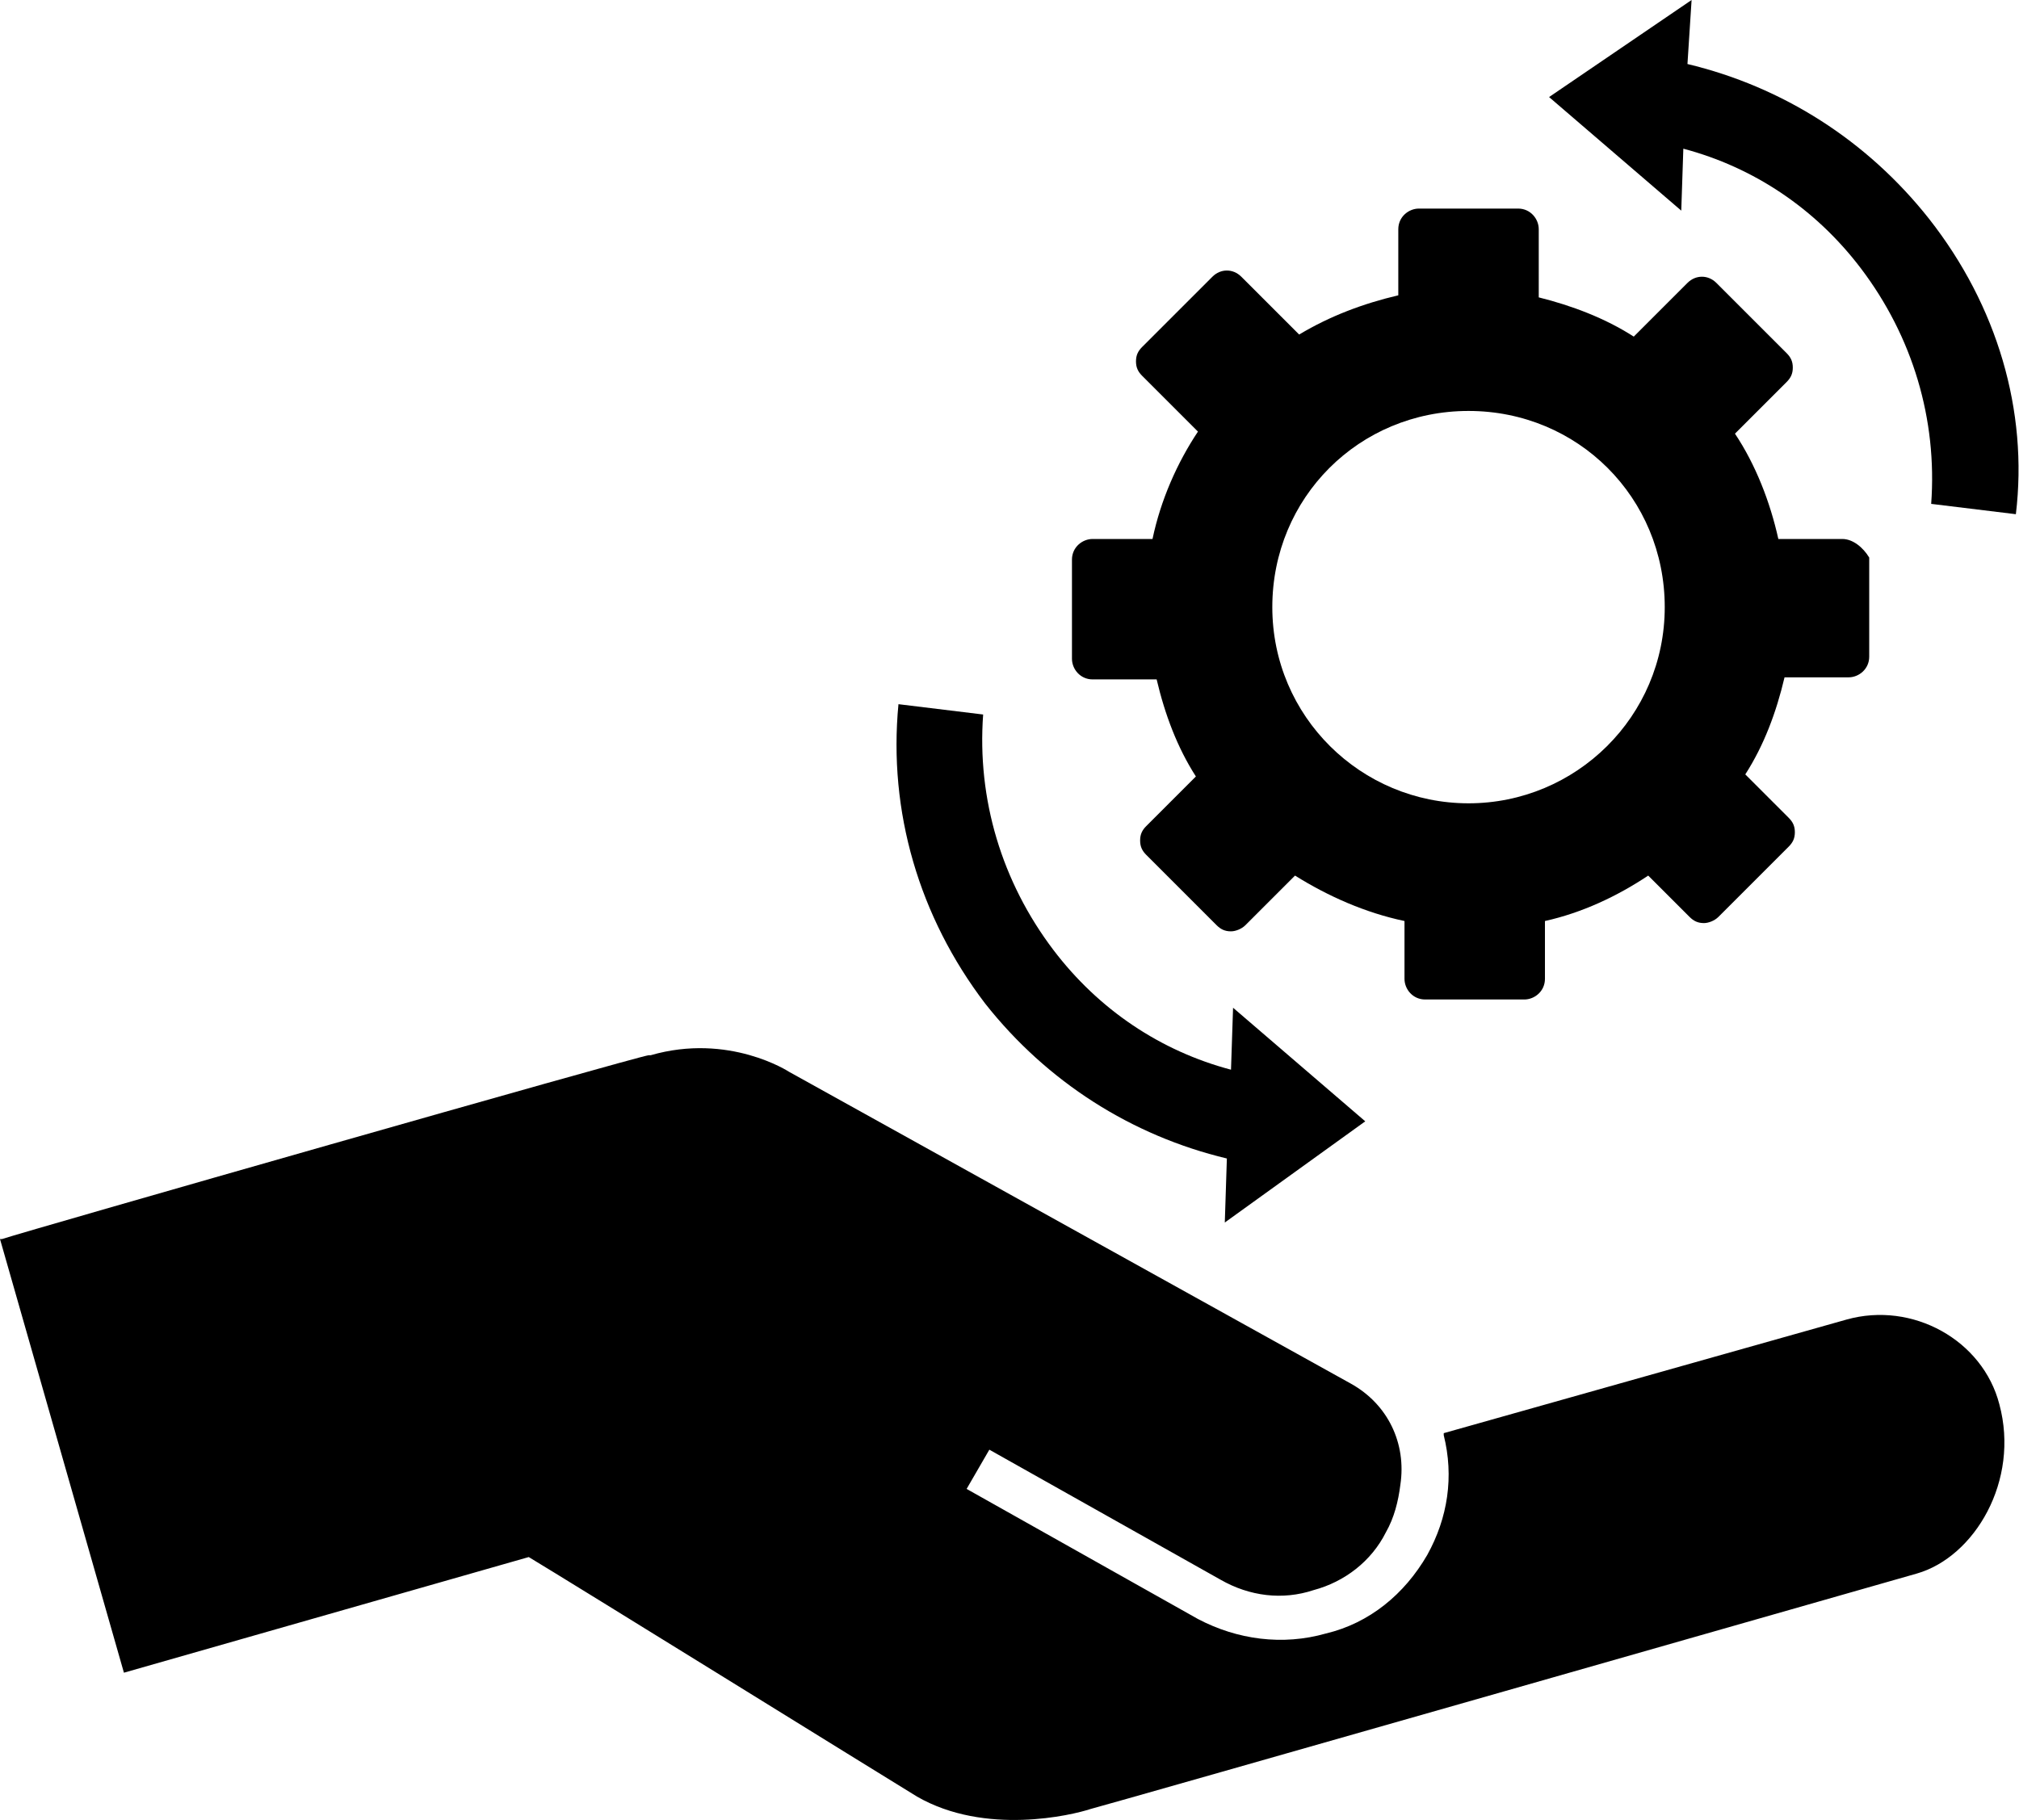 <svg xmlns="http://www.w3.org/2000/svg" xmlns:xlink="http://www.w3.org/1999/xlink" viewBox="0 0 100 90.179"><g transform="scale(1.023)"><path d="M68.6,70.9" transform="translate(-1.1,-5.9)"></path><path d="M90.5,69.8L71,75.3l0,0.1c0.5,2,0.2,4-0.8,5.8c-1.1,1.9-2.8,3.3-4.9,3.8c-2.1,0.6-4.3,0.3-6.2-0.7l-11.2-6.3  l1.1-1.9l11.2,6.3c1.4,0.8,3,1,4.5,0.5c1.5-0.4,2.8-1.4,3.5-2.8c0.4-0.7,0.6-1.5,0.7-2.3c0.3-2-0.6-3.9-2.4-4.9L39.3,57.8  c0,0-2.9-1.9-6.7-0.8c0,0,0,0-0.1,0c-0.7,0.1-30.1,8.5-31.3,8.9l-0.1,0l6,21l19.6-5.6c2,1.2,17,10.5,18.8,11.6  c3.3,1.9,7.5,0.9,8.4,0.6c0.1,0,40-11.4,40-11.4c2.8-0.8,5-4.5,4-8.2C97.1,70.8,93.7,68.9,90.5,69.8z" transform="translate(-1.1,-5.9)"></path><path d="M90.3,32h-3.1c-0.4-1.8-1.1-3.6-2.1-5.1l2.5-2.5c0.2-0.2,0.3-0.4,0.3-0.7s-0.1-0.5-0.3-0.7l-3.4-3.4  c-0.4-0.4-1-0.4-1.4,0l-2.6,2.6c-1.4-0.9-3-1.5-4.6-1.9V17c0-0.5-0.4-1-1-1h-4.8c-0.5,0-1,0.4-1,1v3.2c-1.7,0.4-3.3,1-4.8,1.9  l-2.8-2.8c-0.4-0.4-1-0.4-1.4,0l-3.4,3.4c-0.2,0.2-0.3,0.4-0.3,0.7s0.1,0.5,0.3,0.7l2.7,2.7c-1,1.5-1.8,3.3-2.2,5.2H54  c-0.5,0-1,0.4-1,1v4.8c0,0.5,0.4,1,1,1h3.1c0.4,1.7,1,3.3,1.9,4.7l-2.4,2.4c-0.2,0.2-0.3,0.4-0.3,0.7c0,0.3,0.1,0.5,0.3,0.7l3.4,3.4  c0.2,0.2,0.4,0.3,0.7,0.3c0.2,0,0.5-0.1,0.7-0.3l2.4-2.4c1.6,1,3.4,1.8,5.3,2.2v2.8c0,0.5,0.4,1,1,1h4.8c0.5,0,1-0.4,1-1v-2.8  c1.8-0.4,3.5-1.2,5-2.2l2,2c0.2,0.2,0.4,0.3,0.7,0.3c0.2,0,0.5-0.1,0.7-0.3l3.4-3.4c0.2-0.2,0.3-0.4,0.3-0.7s-0.1-0.5-0.3-0.7  l-2.1-2.1c0.9-1.4,1.5-3,1.9-4.7h3.1c0.5,0,1-0.4,1-1v-4.8C91.3,32.4,90.8,32,90.3,32z M72.2,44.8c-5.2,0-9.5-4.2-9.5-9.5  s4.2-9.5,9.5-9.5s9.5,4.2,9.5,9.5S77.4,44.8,72.2,44.8z" transform="translate(-1.1,-5.9)"></path><path d="M94.5,16.5c-3-3.8-7.1-6.4-11.7-7.5L83,5.9l-6.9,4.7l6.4,5.5l0.1-3c3.4,0.9,6.4,2.9,8.6,5.8  c2.5,3.3,3.7,7.3,3.4,11.4l4.1,0.5C99.3,25.8,97.8,20.7,94.5,16.5z" transform="translate(-1.1,-5.9)"></path><path d="M67.2,60.2l-6.4-5.5l-0.1,3c-3.4-0.9-6.4-2.9-8.6-5.8c-2.5-3.3-3.7-7.3-3.4-11.4l-4.1-0.5  c-0.5,5.2,1,10.3,4.2,14.5c3,3.8,7.1,6.4,11.7,7.5l-0.1,3.1L67.2,60.2z" transform="translate(-1.1,-5.9)"></path></g></svg>